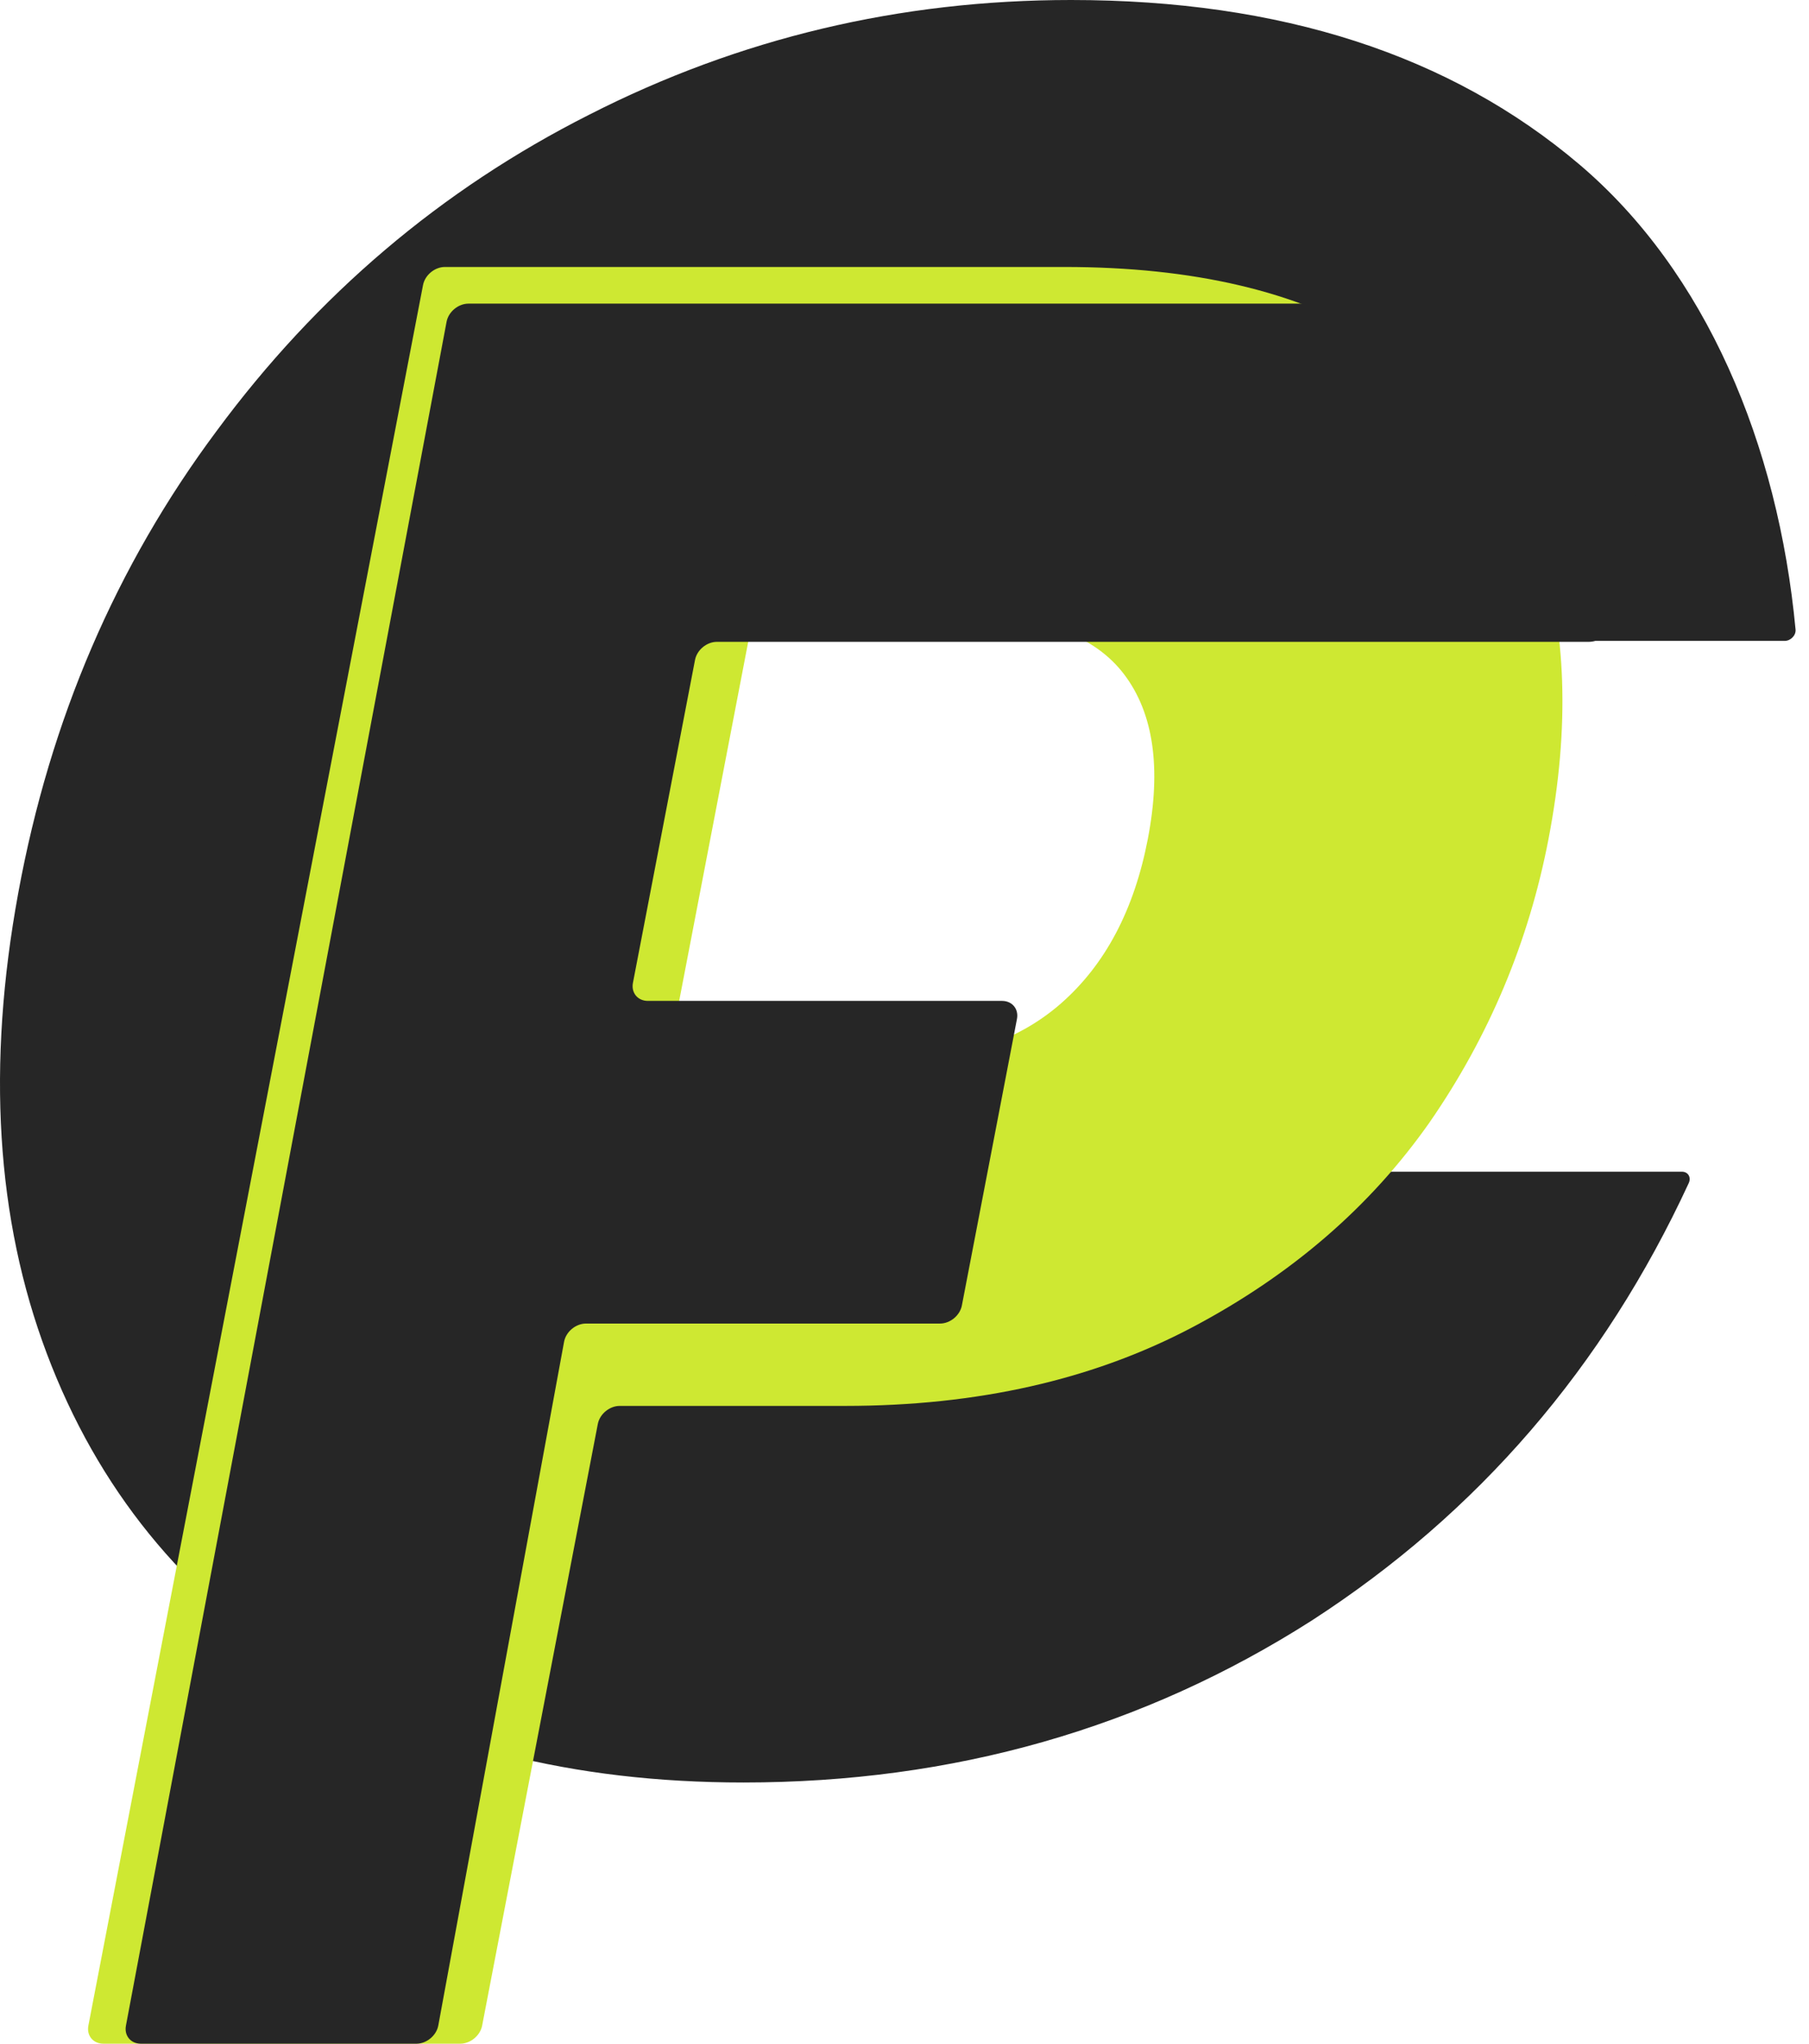 <?xml version="1.0" encoding="UTF-8"?> <svg xmlns="http://www.w3.org/2000/svg" width="124" height="140" viewBox="0 0 124 140" fill="none"> <path d="M1.257 61.139C3.434 49.298 7.959 38.767 14.832 29.545C21.726 20.209 30.245 12.979 40.39 7.856C50.671 2.619 61.678 0 73.412 0C87.792 0 99.41 3.757 108.267 11.271C116.946 18.636 121.884 30.442 123.079 43.128C123.116 43.52 122.744 43.904 122.331 43.904H91.106C90.862 43.904 90.667 43.766 90.6 43.55C89.083 38.628 86.369 33.127 82.458 30.569C78.568 27.951 73.805 26.642 68.168 26.642C59.08 26.642 51.142 29.773 44.353 36.034C37.565 42.296 33.208 50.664 31.282 61.139C29.355 71.613 30.635 79.981 35.12 86.243C39.606 92.505 46.392 95.636 55.48 95.636C61.117 95.636 66.362 94.327 71.215 91.708C76.065 89.152 80.138 85.456 83.434 80.62C83.581 80.405 83.828 80.266 84.071 80.266H115.296C115.709 80.266 115.94 80.651 115.758 81.043C109.924 93.655 101.313 103.643 89.926 111.006C78.327 118.407 65.337 122.107 50.958 122.107C39.224 122.107 29.169 119.545 20.793 114.422C12.553 109.185 6.693 101.955 3.212 92.733C-0.269 83.511 -0.921 72.98 1.257 61.139Z" fill="#262626"></path> <path d="M106.145 57.472C104.788 64.522 102.07 70.995 97.989 76.89C93.931 82.669 88.505 87.351 81.712 90.934C74.92 94.517 66.998 96.309 57.949 96.309H42.478C41.782 96.309 41.11 96.863 40.978 97.547L33.049 138.761C32.918 139.445 32.246 140 31.55 140H7.081C6.384 140 5.926 139.445 6.058 138.761L28.997 19.527C29.129 18.843 29.8 18.288 30.497 18.288H72.959C81.798 18.288 88.947 19.964 94.406 23.316C99.864 26.668 103.552 31.292 105.47 37.187C107.387 43.081 107.612 49.843 106.145 57.472ZM60.433 72.729C65.589 72.729 69.686 71.4 72.723 68.741C75.76 66.083 77.745 62.326 78.679 57.472C79.613 52.617 79.073 48.861 77.059 46.202C75.045 43.544 71.46 42.215 66.304 42.215H52.885C52.189 42.215 51.517 42.769 51.386 43.453L45.992 71.491C45.86 72.175 46.318 72.729 47.014 72.729H60.433Z" fill="#CEE832"></path> <path d="M113.305 20.8C114 20.8 114.458 21.352 114.329 22.035L110.417 42.726C110.287 43.411 109.615 43.968 108.917 43.968H49.141C48.444 43.968 47.773 44.523 47.641 45.207L43.386 67.326C43.254 68.01 43.712 68.565 44.408 68.565H68.686C69.382 68.565 69.84 69.119 69.709 69.803L65.933 89.43C65.801 90.114 65.13 90.668 64.433 90.668H40.166C39.466 90.668 38.792 91.229 38.665 91.917L30.044 138.751C29.918 139.439 29.243 140 28.543 140H9.656C8.961 140 8.504 139.449 8.632 138.766L30.611 22.044C30.74 21.358 31.413 20.8 32.111 20.8H113.305Z" fill="#262626"></path> </svg> 